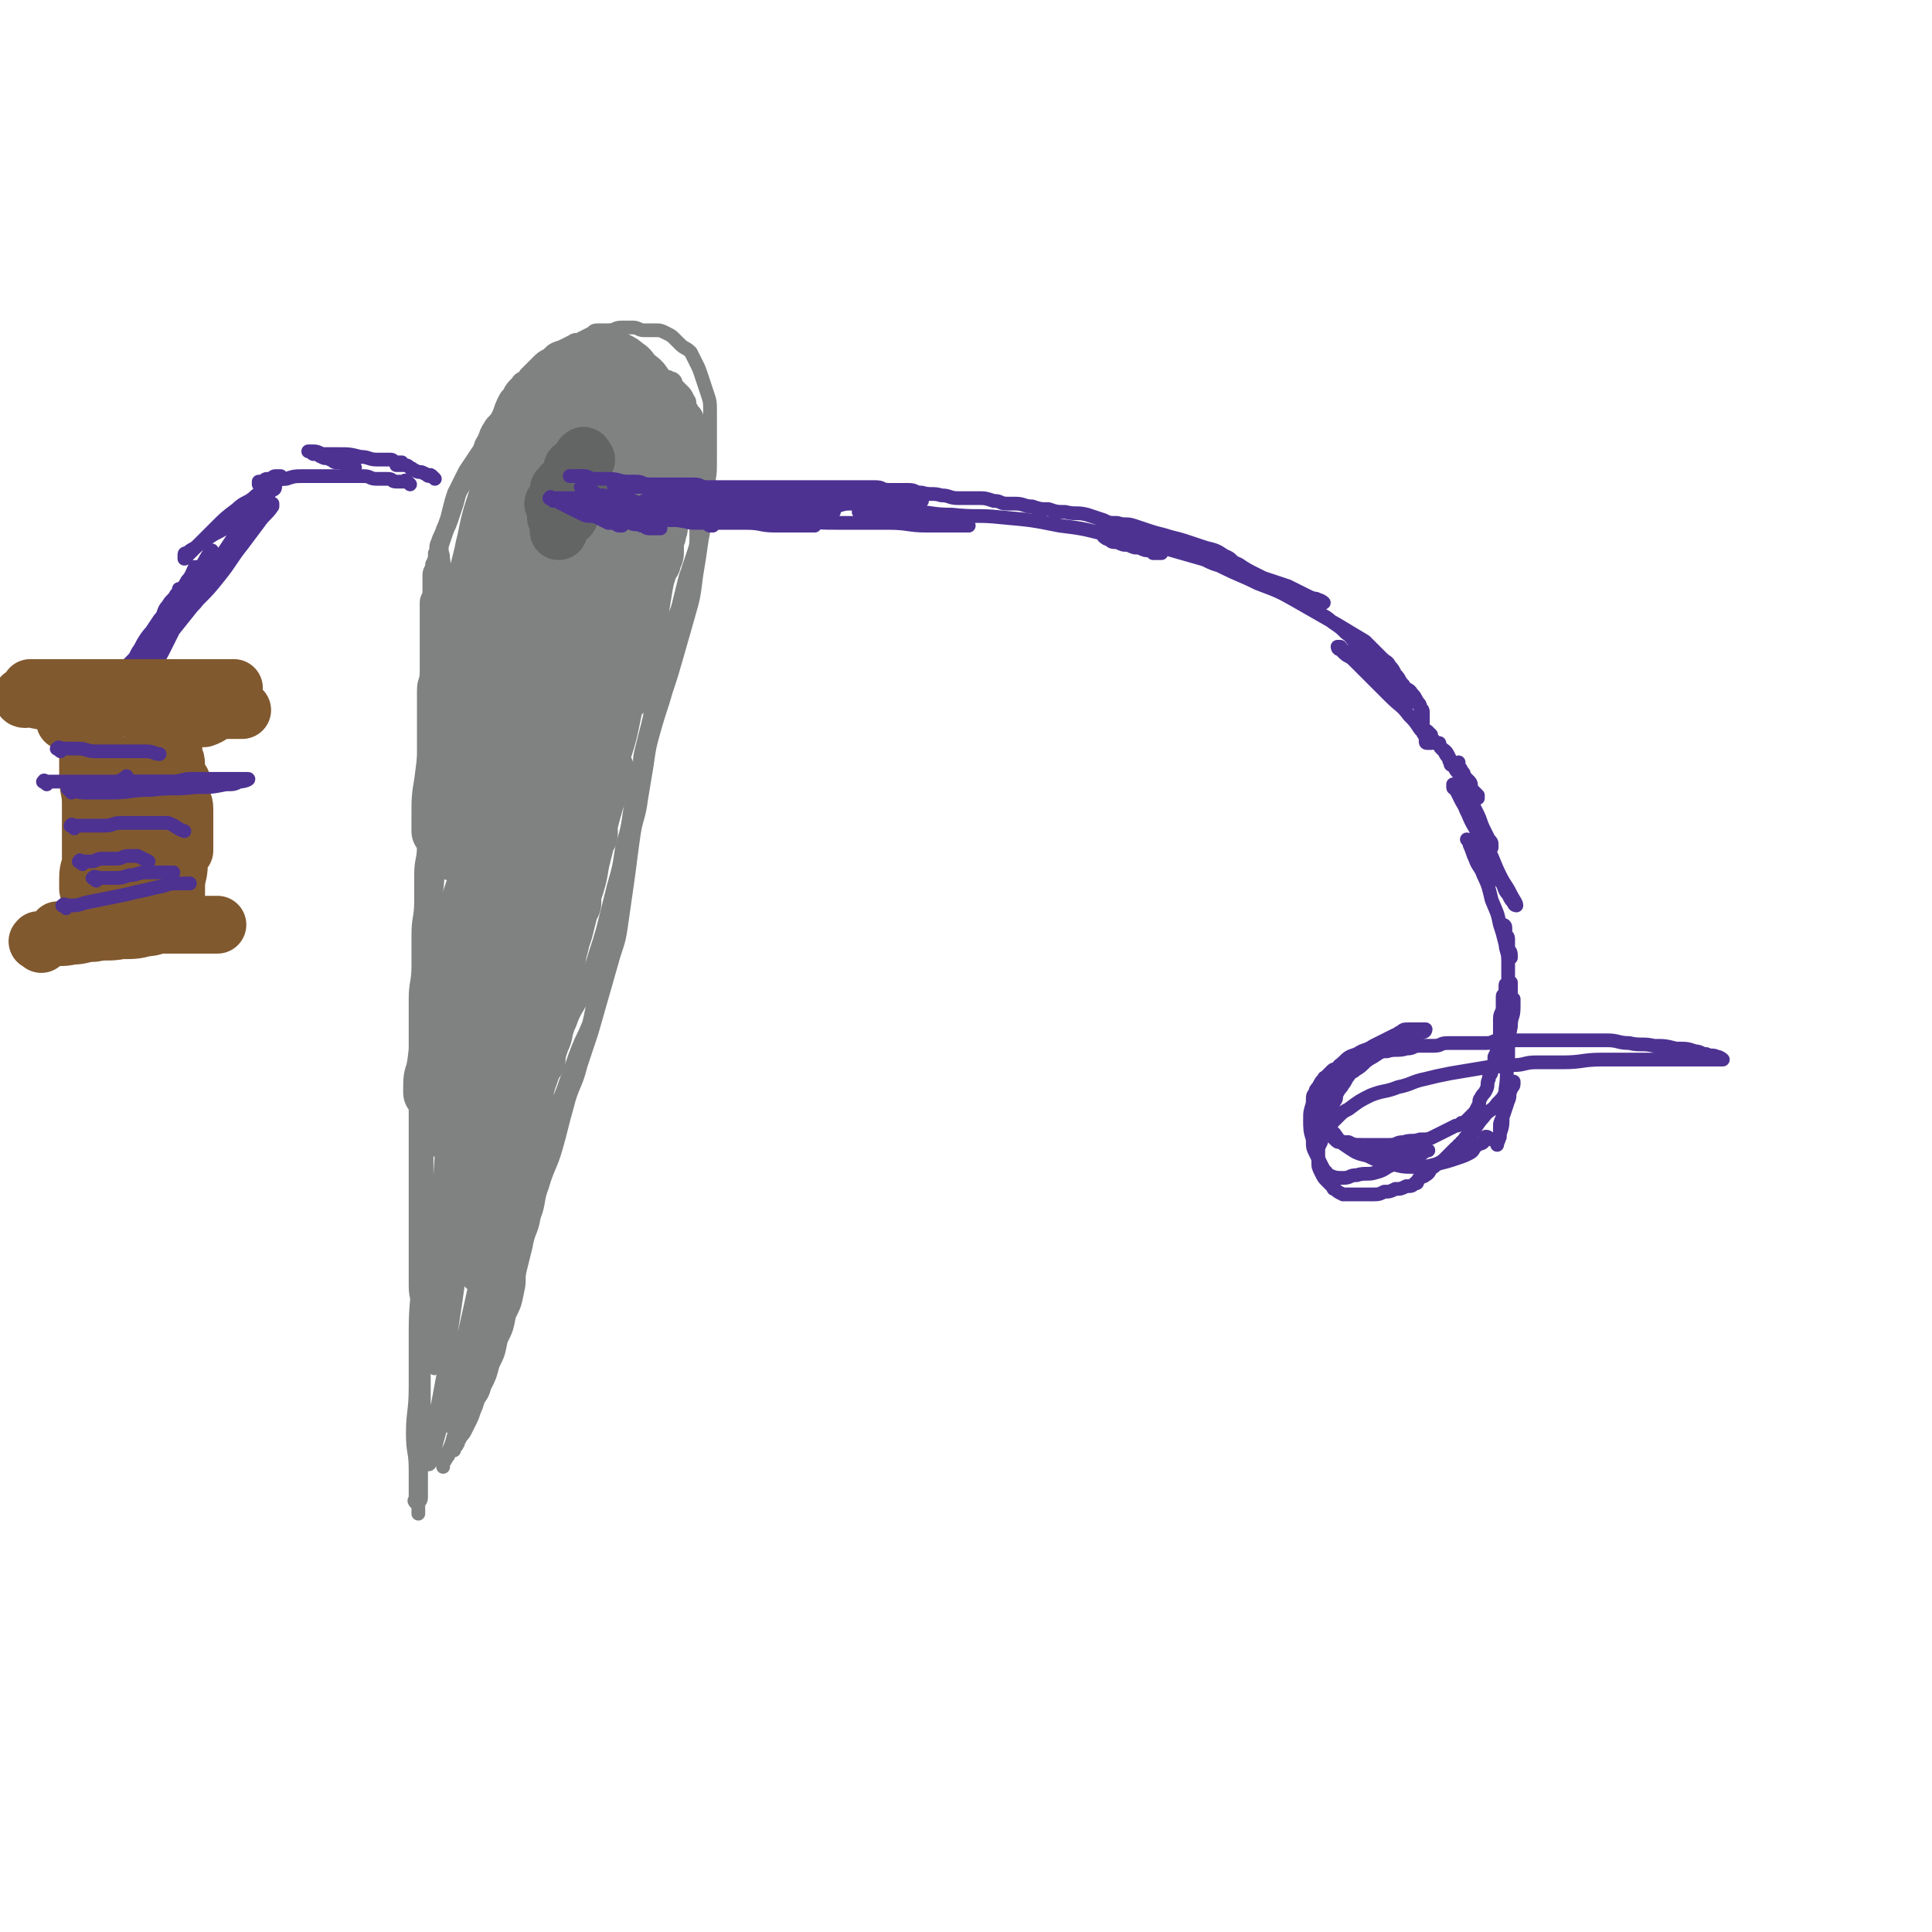 <svg viewBox='0 0 702 702' version='1.1' xmlns='http://www.w3.org/2000/svg' xmlns:xlink='http://www.w3.org/1999/xlink'><g fill='none' stroke='rgb(128,130,130)' stroke-width='5' stroke-linecap='round' stroke-linejoin='round'><path d='M152,547c-1,-1 -1,-1 -1,-1 -1,-1 0,-1 0,-1 0,-1 0,-1 0,-2 0,-4 0,-5 0,-9 0,-7 -1,-6 -1,-13 0,-8 1,-8 1,-17 0,-10 0,-10 0,-20 0,-12 1,-11 1,-23 0,-10 0,-11 0,-21 0,-10 1,-10 1,-20 0,-10 0,-10 0,-20 0,-11 1,-10 1,-21 0,-9 0,-10 0,-19 0,-10 0,-10 1,-20 0,-9 1,-8 1,-17 1,-9 0,-9 1,-18 0,-9 1,-8 1,-17 0,-8 0,-9 0,-17 0,-8 1,-8 1,-16 0,-7 0,-7 0,-15 0,-6 0,-6 0,-12 0,-5 0,-5 0,-10 0,-4 1,-4 1,-8 0,-2 0,-2 0,-5 0,-1 0,-1 0,-3 0,-1 0,-1 0,-3 0,0 0,0 0,-1 0,0 0,-1 0,-1 0,0 0,1 0,1 0,3 1,2 1,5 1,6 1,6 1,13 0,8 0,9 0,17 0,11 0,11 0,21 0,13 0,13 0,26 -1,14 -1,14 -2,27 -1,12 -1,12 -2,23 -1,12 -1,11 -2,23 -1,11 0,12 -1,23 0,12 -1,11 -1,23 0,11 0,11 0,22 0,10 -1,10 -1,20 0,9 0,10 0,19 0,9 0,9 0,18 0,9 1,8 1,17 0,7 0,7 0,14 0,7 0,7 0,13 0,5 -1,5 -1,10 0,3 0,4 0,7 0,3 0,3 0,5 0,2 -1,1 -1,3 0,1 0,1 0,2 0,1 0,1 0,1 0,0 0,0 0,-1 0,-1 0,-1 0,-2 0,-3 0,-4 0,-7 0,-6 1,-6 1,-12 0,-7 0,-8 0,-15 0,-9 1,-9 1,-18 1,-9 1,-9 1,-19 0,-8 0,-8 0,-16 0,-6 0,-6 0,-12 0,-5 0,-5 0,-10 0,-4 0,-4 0,-9 0,-4 0,-5 0,-9 0,-5 -1,-5 -1,-10 0,-5 0,-5 0,-11 0,-6 0,-6 0,-13 0,-5 0,-5 0,-10 0,-5 0,-5 0,-10 0,-5 0,-5 0,-10 0,-4 0,-4 0,-9 0,-4 0,-4 0,-9 0,-4 0,-4 0,-9 0,-5 0,-5 0,-10 0,-4 0,-4 0,-8 0,-3 0,-3 0,-7 0,-4 0,-4 0,-9 0,-4 0,-4 0,-8 0,-4 0,-4 0,-9 0,-3 0,-3 0,-7 0,-3 0,-3 0,-7 0,-3 0,-3 0,-6 0,-3 0,-4 0,-7 0,-4 1,-3 1,-7 0,-3 0,-3 0,-7 0,-3 0,-3 0,-7 0,-3 0,-3 0,-6 0,-2 0,-3 0,-5 0,-2 1,-2 1,-4 0,-3 0,-3 0,-6 0,-2 1,-2 1,-4 1,-2 1,-2 1,-4 1,-2 0,-2 1,-4 1,-3 1,-2 2,-5 1,-2 1,-3 2,-5 1,-3 2,-3 3,-6 2,-4 1,-4 3,-8 1,-3 2,-3 3,-6 2,-3 2,-3 3,-6 2,-3 1,-3 3,-6 1,-2 2,-2 3,-4 1,-2 1,-3 2,-5 1,-2 1,-2 2,-3 1,-2 1,-2 3,-4 1,-2 2,-1 3,-3 2,-2 2,-2 4,-4 2,-2 2,-2 4,-3 2,-2 2,-2 5,-3 2,-1 2,-1 4,-2 1,-1 2,0 3,-1 2,-1 2,-1 4,-2 1,-1 1,-1 3,-1 1,0 2,0 3,0 3,0 2,-1 5,-1 2,0 2,0 4,0 2,0 2,1 4,1 2,0 2,0 4,0 2,0 2,0 4,1 2,1 2,1 3,2 1,1 1,1 2,2 2,2 2,1 4,3 1,2 1,2 2,4 1,2 1,2 2,5 1,3 1,3 2,6 1,3 1,3 1,7 0,4 0,4 0,8 0,5 0,5 0,9 0,5 0,5 -1,10 -1,4 -1,4 -2,8 -1,4 0,5 -1,9 -1,5 -1,5 -2,9 -1,4 -2,3 -3,7 -1,4 -1,4 -2,8 -1,5 -2,5 -3,10 -1,5 -1,5 -2,10 -1,6 -1,6 -3,12 -1,6 -2,5 -3,11 -1,4 -1,4 -2,9 -1,5 -1,5 -2,10 -1,7 -1,7 -3,14 -1,7 -1,7 -3,14 -1,7 -1,7 -3,14 -2,8 -2,8 -4,16 -2,7 -2,6 -4,13 -2,5 -1,5 -3,10 -2,6 -3,5 -5,11 -2,4 -1,5 -3,9 -2,6 -2,6 -4,12 -2,5 -1,6 -3,11 -1,6 -2,5 -3,11 -1,4 -1,4 -2,8 -1,5 -1,5 -2,11 -1,4 0,4 -1,8 0,4 0,4 -1,7 -1,4 -1,3 -2,7 -1,4 0,4 -1,8 0,3 0,3 -1,6 -1,4 -1,4 -2,7 -1,4 -1,4 -2,7 -1,3 -1,3 -2,6 -1,3 -1,2 -2,5 -1,2 0,2 -1,4 -1,2 -1,2 -2,4 -1,2 -1,3 -2,5 -1,3 -1,3 -2,5 -1,2 -1,2 -2,4 -1,2 0,2 -1,4 -1,2 -1,2 -2,4 -1,1 0,2 -1,3 0,1 0,1 -1,2 0,1 -1,1 -1,2 0,0 0,1 0,1 0,0 0,-1 0,-1 1,-3 1,-2 2,-5 2,-4 1,-4 3,-8 2,-5 3,-5 5,-10 3,-7 3,-7 5,-14 3,-8 3,-8 5,-16 2,-8 2,-8 4,-16 2,-8 2,-7 4,-15 2,-8 2,-8 4,-16 2,-8 3,-8 5,-16 2,-6 2,-7 4,-13 2,-6 2,-5 4,-11 2,-5 2,-6 4,-11 2,-5 2,-4 4,-9 1,-4 1,-5 2,-9 1,-6 1,-6 3,-11 1,-5 2,-5 3,-10 1,-5 0,-6 1,-11 1,-4 1,-4 2,-8 1,-4 0,-5 1,-9 1,-5 1,-4 2,-9 1,-4 1,-4 1,-8 1,-4 0,-4 1,-8 1,-4 1,-4 2,-8 1,-4 0,-4 1,-8 1,-4 1,-4 2,-8 1,-3 1,-3 2,-6 1,-3 1,-3 2,-7 1,-3 0,-3 1,-6 1,-3 1,-3 2,-6 1,-3 0,-3 1,-6 1,-3 1,-3 2,-6 1,-3 1,-3 2,-6 1,-3 0,-4 1,-7 1,-4 1,-4 2,-8 1,-3 1,-3 2,-6 1,-3 1,-3 1,-6 0,-2 0,-3 0,-5 0,-2 1,-2 1,-4 0,-1 0,-1 0,-3 0,-2 0,-2 0,-4 0,-2 1,-1 1,-3 0,-2 0,-2 0,-4 0,-2 0,-2 0,-4 0,-2 0,-2 0,-4 0,-2 0,-2 0,-4 0,-2 -1,-1 -1,-3 -1,-2 -1,-2 -1,-4 0,-1 0,-1 0,-2 -1,-2 -1,-1 -2,-3 -1,-1 0,-2 -1,-3 -1,-2 -1,-2 -2,-3 -1,-1 -1,-1 -2,-2 -1,-1 0,-1 -1,-2 -1,-1 -1,0 -2,-1 -1,0 -1,0 -2,-1 -1,0 -1,-1 -2,-1 -2,-1 -2,-1 -4,-1 -2,0 -2,0 -5,0 -3,0 -3,0 -6,0 -2,0 -3,0 -5,0 -3,0 -3,0 -5,1 -2,0 -2,1 -4,1 -1,0 -2,0 -3,0 -2,0 -2,0 -3,1 -1,0 -1,1 -2,1 -2,1 -2,1 -4,2 -2,1 -1,1 -3,2 -2,2 -3,1 -5,3 -2,2 -2,2 -4,4 -2,3 -3,2 -5,5 -2,2 -2,2 -4,5 -2,3 -2,3 -4,6 -2,3 -2,3 -4,6 -2,4 -2,4 -4,8 -1,3 -1,3 -2,7 -1,4 -1,4 -2,9 -1,5 0,5 -1,10 0,5 0,5 -1,10 0,5 0,5 -1,10 0,5 -1,5 -1,10 0,4 0,4 0,8 0,5 0,5 0,10 0,5 -1,4 -1,9 0,5 0,6 0,11 0,6 0,6 0,12 0,6 0,6 -1,11 0,6 0,6 -1,11 0,6 -1,5 -1,11 0,4 0,5 0,9 0,7 -1,6 -1,13 0,5 0,6 0,11 0,6 -1,6 -1,12 0,5 0,6 0,11 0,6 0,6 0,11 0,6 0,6 0,11 0,6 0,6 0,12 0,6 0,6 0,12 0,7 0,7 0,14 0,6 0,6 0,11 0,6 0,6 0,12 0,5 0,5 0,10 0,5 1,4 1,9 0,4 0,4 0,8 0,4 0,4 0,8 0,3 0,3 0,6 0,3 1,3 1,6 0,2 0,2 0,4 0,2 0,2 0,3 0,1 0,1 0,2 0,1 0,1 0,2 0,1 0,1 0,1 0,1 0,1 0,1 0,0 0,0 0,-1 0,0 0,0 0,-1 0,-2 0,-2 0,-4 0,-3 -1,-3 -1,-6 0,-5 0,-5 0,-10 0,-7 1,-7 1,-14 0,-8 0,-8 0,-16 0,-8 0,-8 0,-17 0,-8 0,-8 0,-16 0,-6 0,-6 0,-13 0,-6 0,-6 0,-12 0,-5 0,-5 0,-10 0,-6 0,-6 0,-12 0,-5 0,-5 0,-10 0,-7 1,-7 1,-14 0,-5 0,-6 0,-11 0,-7 1,-6 1,-13 0,-4 0,-4 0,-9 0,-5 0,-5 0,-10 0,-4 0,-4 0,-8 0,-5 0,-5 0,-10 0,-4 0,-4 0,-8 0,-5 0,-5 0,-11 0,-4 0,-4 0,-9 0,-5 0,-5 0,-10 0,-4 1,-3 1,-7 0,-4 0,-4 0,-8 0,-3 0,-3 0,-6 0,-3 0,-3 0,-7 0,-3 0,-3 0,-6 0,-3 0,-3 0,-6 0,-3 1,-2 1,-5 0,-3 0,-3 0,-6 1,-3 1,-3 2,-6 1,-2 0,-3 1,-5 1,-3 1,-3 2,-6 1,-3 1,-2 2,-5 1,-3 1,-3 2,-6 1,-4 1,-4 3,-7 1,-3 2,-2 3,-5 2,-2 2,-2 3,-5 2,-3 1,-3 3,-6 1,-2 1,-1 2,-3 1,-1 1,-2 2,-3 1,-2 2,-2 3,-4 2,-2 2,-2 3,-4 2,-2 1,-2 3,-4 2,-2 2,-1 4,-3 3,-2 2,-2 5,-4 2,-2 2,-2 4,-3 2,-1 2,-1 4,-2 1,-1 2,0 3,-1 2,0 1,-1 3,-1 1,0 2,0 3,0 2,0 2,0 4,0 2,1 2,1 4,2 2,1 3,1 5,2 3,1 3,1 6,3 3,2 3,2 5,4 2,2 2,2 4,5 2,3 2,3 3,6 2,3 2,3 3,7 1,3 1,3 2,7 1,4 1,4 2,9 1,6 1,6 1,12 0,6 0,6 -1,11 -1,7 -1,7 -2,13 -1,8 -1,8 -3,15 -2,7 -2,7 -4,14 -2,7 -2,7 -4,13 -2,7 -2,6 -4,13 -2,7 -2,7 -3,14 -1,6 -1,6 -2,12 -1,8 -2,7 -3,15 -1,7 -1,8 -2,15 -1,7 -1,7 -2,14 -1,7 -1,7 -3,13 -2,7 -2,7 -4,14 -2,7 -2,7 -4,14 -2,6 -2,6 -4,12 -2,8 -3,7 -5,15 -2,7 -2,8 -4,15 -2,7 -3,7 -5,14 -2,5 -1,6 -3,11 -1,6 -2,5 -3,11 -1,4 -1,4 -2,8 -1,4 0,4 -1,8 -1,5 -1,5 -3,9 -1,5 -1,5 -3,9 -1,5 -1,5 -3,9 -1,4 -1,4 -3,8 -1,4 -2,3 -3,7 -1,2 -1,3 -2,5 -1,2 -1,2 -2,4 -1,2 -1,1 -2,3 -1,1 0,1 -1,2 0,1 -1,0 -1,1 0,0 0,1 0,1 0,0 0,-1 0,-2 1,-4 1,-4 2,-8 2,-7 2,-7 4,-14 3,-9 3,-9 5,-19 3,-12 3,-12 5,-25 3,-15 3,-15 6,-30 3,-15 3,-14 6,-29 3,-14 3,-15 6,-29 3,-15 4,-14 7,-29 3,-12 3,-12 6,-25 3,-11 2,-11 5,-22 2,-7 2,-6 4,-13 1,-3 0,-4 1,-7 0,-2 1,-2 1,-3 0,0 -1,0 -1,1 -3,6 -3,6 -5,13 -3,9 -3,9 -6,18 -3,12 -3,13 -6,25 -4,16 -4,15 -8,31 -5,18 -5,18 -9,36 -4,15 -4,15 -7,30 -3,11 -2,12 -5,23 -1,6 -1,6 -3,12 -1,3 -2,6 -2,5 0,-1 1,-4 2,-8 2,-11 2,-11 4,-22 3,-16 2,-16 5,-32 3,-19 3,-19 7,-38 5,-24 6,-23 11,-47 5,-22 5,-23 10,-45 4,-18 4,-18 9,-36 4,-13 4,-13 8,-25 2,-6 3,-9 4,-11 0,-1 -1,3 -2,6 -3,10 -3,10 -5,20 -4,16 -3,17 -7,33 -4,20 -5,20 -9,40 -5,20 -5,20 -9,41 -4,18 -4,18 -8,37 -3,13 -3,13 -5,26 -1,5 -1,7 -2,11 0,1 -1,-1 -1,-2 0,-9 1,-9 2,-18 2,-16 1,-16 4,-32 3,-21 4,-20 8,-41 4,-21 4,-22 8,-43 4,-21 4,-21 9,-41 4,-15 4,-15 8,-29 2,-7 3,-10 4,-13 0,-1 0,3 -1,5 -3,12 -3,11 -6,23 -4,19 -4,19 -8,38 -5,23 -4,24 -9,47 -5,25 -5,25 -10,50 -4,21 -4,22 -8,43 -3,16 -4,16 -7,32 -2,7 -2,11 -3,14 0,1 0,-3 0,-5 1,-13 0,-13 2,-25 2,-20 2,-20 6,-40 5,-25 6,-25 11,-50 5,-24 4,-24 10,-48 5,-20 5,-20 11,-40 3,-11 2,-12 6,-21 1,-2 5,-3 5,-1 1,9 -1,12 -3,23 -3,22 -3,22 -7,43 -5,29 -5,29 -10,57 -5,29 -4,29 -10,57 -6,29 -7,28 -13,57 -5,21 -4,22 -9,43 -2,10 -2,10 -5,20 -1,2 -3,6 -3,4 0,-5 1,-9 2,-18 3,-19 2,-19 6,-37 4,-23 5,-23 10,-45 4,-20 4,-20 9,-40 4,-19 4,-19 9,-38 2,-8 2,-11 4,-16 0,-1 0,2 0,3 -2,11 -2,11 -4,21 -3,18 -3,18 -7,35 -5,21 -5,20 -10,41 -5,19 -5,19 -9,39 -4,15 -3,16 -7,31 -2,8 -2,8 -4,15 -1,2 -2,5 -2,4 1,-5 2,-8 4,-17 4,-15 4,-15 7,-30 4,-20 4,-20 8,-40 5,-20 5,-20 10,-40 5,-20 5,-20 9,-41 3,-13 2,-14 5,-27 1,-6 3,-11 3,-11 0,0 -1,6 -2,11 -3,15 -3,15 -7,30 -5,21 -5,21 -10,42 -6,24 -6,24 -11,48 -5,22 -5,23 -10,45 -4,16 -4,16 -8,31 -2,7 -3,12 -4,13 -1,1 0,-5 1,-10 3,-17 3,-16 6,-33 4,-24 3,-24 8,-48 5,-29 6,-29 12,-57 6,-29 6,-29 13,-58 5,-23 6,-23 12,-45 3,-12 3,-12 7,-24 1,-5 3,-10 3,-9 0,3 -2,8 -4,17 -4,17 -3,18 -7,35 -5,24 -5,24 -10,47 -5,22 -6,22 -11,44 -5,21 -5,22 -10,43 -3,11 -2,11 -6,22 -1,4 -4,9 -4,7 -1,-4 0,-9 1,-18 2,-18 2,-18 5,-36 3,-24 3,-24 7,-48 4,-26 5,-26 9,-52 5,-26 4,-26 9,-52 4,-19 4,-18 8,-37 2,-8 2,-12 3,-16 0,-1 0,3 0,5 -2,13 -2,13 -4,26 -3,21 -3,21 -6,42 -4,26 -4,25 -8,51 -4,24 -3,25 -7,49 -3,20 -3,20 -7,40 -2,12 -2,12 -5,24 -1,4 -2,9 -3,8 -1,-3 -1,-8 -1,-16 1,-17 1,-17 3,-34 2,-24 2,-24 5,-48 3,-27 3,-27 7,-53 4,-27 4,-27 8,-54 3,-20 4,-19 7,-39 2,-9 2,-12 3,-19 0,-1 0,2 0,3 -1,13 -1,13 -3,26 -3,22 -3,22 -6,43 -4,27 -4,27 -8,54 -3,25 -3,26 -6,51 -3,22 -3,22 -6,44 -2,13 -2,13 -4,26 -1,5 -2,11 -2,10 -1,-1 0,-7 0,-14 1,-16 1,-16 2,-32 2,-22 2,-22 4,-44 2,-25 3,-24 5,-49 3,-25 2,-25 5,-50 2,-19 3,-19 5,-38 1,-9 0,-9 2,-18 0,-1 2,-3 2,-2 0,8 0,11 -1,21 -1,19 -1,19 -2,38 -1,25 -2,25 -3,50 -1,24 0,25 -2,49 -1,24 -2,24 -4,47 -1,17 -2,16 -3,33 -1,6 0,11 -1,13 -1,1 -2,-3 -3,-7 -2,-12 -1,-12 -2,-25 -1,-19 -1,-19 -1,-39 0,-24 -1,-24 0,-48 0,-24 1,-24 2,-47 1,-19 1,-19 3,-37 1,-11 0,-11 2,-21 0,-3 2,-8 2,-6 1,4 1,9 1,18 0,18 -1,18 -2,36 -1,23 -1,23 -2,47 -1,24 -1,24 -1,48 -1,24 0,25 -1,49 0,16 0,16 -1,32 0,7 0,11 -1,14 0,1 -1,-2 -1,-5 -1,-11 -1,-11 -2,-23 -1,-18 -1,-18 -1,-37 0,-22 0,-23 1,-45 1,-23 1,-23 2,-45 1,-20 1,-20 3,-39 1,-11 1,-11 3,-22 1,-5 2,-11 2,-10 0,1 0,7 -1,14 -1,15 -2,15 -3,30 -2,22 -2,22 -4,44 -2,22 -2,22 -3,45 -2,23 -2,23 -3,47 -1,17 -1,17 -2,34 0,8 0,8 -1,16 0,2 -1,5 -1,4 0,-4 0,-8 0,-15 0,-14 0,-14 1,-27 1,-17 1,-17 3,-33 1,-15 1,-15 3,-29 2,-14 2,-14 4,-28 1,-6 1,-9 2,-11 1,-1 2,3 2,6 1,10 1,11 0,21 -1,16 -1,16 -3,32 -2,19 -3,19 -5,38 -2,17 -1,18 -3,35 -1,14 -1,14 -3,27 -1,6 -1,10 -2,12 0,1 -1,-2 -1,-5 0,-10 0,-10 1,-20 1,-16 2,-15 3,-31 2,-18 1,-18 3,-36 2,-17 2,-17 4,-34 2,-13 1,-13 3,-26 1,-6 1,-6 2,-12 0,-1 1,-3 1,-2 -1,6 -2,8 -3,16 -2,14 -2,15 -4,29 -2,18 -3,18 -5,36 -2,17 -1,18 -3,35 -2,17 -2,16 -4,33 -1,7 -1,9 -1,15 0,1 0,-1 0,-2 0,-11 0,-11 1,-21 2,-18 2,-18 5,-36 3,-24 3,-24 7,-47 4,-25 4,-25 9,-50 5,-26 5,-26 11,-51 5,-20 5,-20 10,-39 4,-14 4,-14 8,-27 2,-6 3,-10 4,-12 1,-1 0,4 0,7 -2,11 -2,11 -4,22 -3,17 -3,17 -6,34 -4,20 -4,20 -7,41 -3,21 -3,21 -6,42 -3,17 -3,16 -6,33 -2,9 -1,9 -3,18 0,3 -1,7 -1,6 0,-2 0,-6 1,-11 8,-38 9,-37 17,-75 '/></g>
<g fill='none' stroke='rgb(128,130,130)' stroke-width='21' stroke-linecap='round' stroke-linejoin='round'><path d='M208,222c-1,-1 -1,-2 -1,-1 -2,2 -1,3 -2,6 -2,8 -2,8 -3,16 -2,12 -2,12 -4,24 -3,16 -2,16 -5,32 -3,18 -4,18 -7,36 -3,15 -3,15 -6,31 -2,9 -1,9 -3,18 -1,4 -1,6 -2,8 0,1 -1,-1 -1,-2 0,-8 0,-8 0,-16 1,-12 1,-11 2,-23 1,-13 1,-13 2,-26 1,-13 1,-14 2,-27 1,-13 1,-13 3,-25 1,-5 1,-5 2,-10 1,-2 1,-6 1,-5 0,2 0,6 -1,11 -1,10 -1,10 -2,20 -2,14 -3,13 -5,27 -2,13 -2,14 -4,27 -3,15 -3,15 -6,30 -2,11 -2,11 -4,22 -1,5 -2,5 -3,10 -1,2 -1,3 -1,5 0,0 0,-1 0,-1 0,-7 0,-7 1,-13 1,-9 2,-9 3,-18 1,-8 1,-9 2,-17 1,-9 2,-9 3,-18 1,-6 1,-7 2,-13 0,-3 1,-2 1,-5 0,0 0,-1 0,-1 -1,3 -1,3 -2,7 -2,7 -1,8 -3,15 -1,7 -2,7 -3,14 -2,8 -1,8 -3,16 -1,7 -2,6 -3,13 -1,3 -1,3 -1,7 0,0 0,1 0,1 0,-3 1,-3 1,-7 1,-8 1,-8 2,-16 2,-9 2,-9 4,-17 2,-10 2,-10 5,-20 3,-11 3,-11 6,-21 2,-6 2,-6 4,-11 1,-3 2,-5 2,-5 1,0 0,3 0,6 0,8 0,8 -1,16 -1,12 -2,11 -3,23 -1,11 -1,12 -2,23 -1,13 -1,13 -3,26 -1,9 -1,9 -2,17 0,4 -1,4 -1,8 0,1 0,3 0,2 1,-4 1,-6 2,-12 2,-10 2,-10 4,-19 2,-12 2,-12 5,-23 3,-13 3,-13 6,-26 4,-14 4,-14 8,-28 2,-9 2,-9 5,-17 1,-5 1,-5 3,-9 0,-1 1,-3 1,-2 0,4 0,6 -1,11 -1,10 -1,10 -3,19 -2,11 -2,11 -4,22 -1,10 -1,11 -2,21 -1,12 -1,12 -3,23 -1,5 -1,4 -2,9 0,2 0,4 0,5 0,0 0,-2 0,-3 1,-7 1,-7 2,-14 2,-10 2,-10 4,-20 3,-11 3,-10 6,-21 4,-13 4,-13 7,-26 3,-12 3,-12 6,-24 2,-5 2,-5 4,-10 1,-3 2,-5 2,-6 0,0 -1,1 -1,3 -2,7 -2,8 -4,15 -3,11 -3,10 -6,21 -2,10 -2,10 -4,20 -3,12 -3,12 -6,24 -2,9 -2,9 -4,18 -1,4 -1,4 -2,8 0,2 0,3 0,4 0,0 0,-1 0,-2 1,-7 1,-7 3,-13 2,-8 3,-8 5,-16 3,-9 2,-10 5,-19 3,-11 3,-11 6,-22 3,-10 2,-10 5,-20 1,-4 2,-4 3,-8 1,-2 1,-3 1,-4 0,0 -1,1 -1,2 -3,7 -3,7 -5,15 -3,9 -2,9 -5,18 -3,10 -3,10 -6,20 -3,11 -3,11 -6,22 -2,9 -3,8 -5,17 -1,3 -1,3 -1,6 0,1 0,3 0,3 0,0 0,-2 0,-4 2,-7 2,-7 4,-14 2,-7 2,-7 4,-15 2,-10 2,-10 4,-20 3,-12 3,-12 6,-23 2,-9 3,-9 5,-18 1,-4 1,-4 2,-8 1,-2 1,-4 1,-4 0,0 0,2 -1,4 -2,8 -2,7 -4,15 -2,8 -2,9 -4,17 -2,9 -2,8 -4,17 -2,9 -2,9 -4,18 -1,5 -2,5 -3,10 -1,2 -1,5 -1,4 0,-2 1,-5 2,-10 2,-7 1,-8 3,-15 2,-8 3,-8 5,-16 3,-10 2,-11 5,-21 3,-12 4,-12 7,-24 3,-9 3,-9 5,-19 2,-6 2,-6 3,-12 1,-4 1,-4 2,-9 0,-3 0,-3 0,-6 0,-2 1,-1 1,-3 0,-1 0,-1 0,-3 0,-2 0,-3 0,-5 0,-4 1,-4 1,-8 1,-4 1,-4 1,-9 1,-5 1,-5 1,-10 1,-5 0,-6 1,-11 0,-4 1,-4 1,-8 0,-2 0,-2 0,-5 0,-1 0,-1 0,-3 0,-1 0,-1 0,-2 0,0 0,0 0,-1 0,0 0,-1 0,-1 0,-1 -1,0 -1,-1 0,0 0,-1 0,-1 -1,0 -1,0 -2,0 -1,0 -1,0 -2,0 -1,0 -2,0 -3,0 -3,0 -3,0 -5,1 -3,1 -3,1 -6,3 -3,2 -3,2 -5,4 -3,2 -3,2 -5,5 -4,5 -4,5 -7,10 -4,6 -4,6 -7,12 -3,7 -3,7 -5,14 -3,8 -4,8 -6,17 -3,9 -2,9 -4,19 -2,8 -1,9 -3,17 -1,5 -1,5 -2,10 0,3 0,4 0,7 0,2 0,3 0,3 0,0 0,-1 0,-2 0,-1 0,-1 0,-2 0,-4 -1,-3 -1,-7 0,-6 0,-7 0,-13 0,-8 1,-7 1,-15 1,-7 0,-8 1,-15 0,-5 0,-5 1,-10 0,-3 0,-3 1,-6 0,-1 1,-1 1,-1 0,0 -1,1 -1,2 0,3 0,4 0,7 0,6 -1,5 -1,11 -1,8 0,8 -1,16 -1,10 -1,10 -2,20 -1,10 -1,10 -2,21 -1,7 0,7 -1,14 0,4 -1,3 -1,7 0,1 0,2 0,2 0,-1 0,-3 0,-5 0,-3 -1,-3 -1,-6 -1,-6 -1,-6 -1,-13 0,-8 0,-8 0,-16 0,-10 0,-10 1,-19 0,-7 0,-7 1,-14 0,-4 0,-4 1,-8 0,-2 1,-2 1,-3 0,0 0,1 0,1 0,4 0,4 0,8 0,7 0,7 -1,13 -1,8 -1,7 -2,15 -1,8 -1,8 -2,17 -1,6 0,7 -1,13 0,4 0,4 -1,7 0,1 -1,2 -1,2 0,-1 0,-3 0,-5 0,-7 0,-7 1,-13 1,-8 1,-8 2,-16 1,-10 1,-10 3,-19 2,-13 2,-13 4,-25 3,-13 3,-13 6,-25 2,-10 2,-10 5,-19 1,-6 1,-6 3,-11 1,-3 1,-3 2,-6 1,-2 0,-2 1,-4 0,-1 1,-1 1,-1 0,0 0,1 0,1 0,0 1,-1 1,-2 0,0 0,-1 0,-1 0,0 1,0 1,0 1,0 1,0 1,1 0,1 0,1 0,2 0,3 0,3 0,6 0,5 0,5 -1,9 -1,7 0,7 -2,13 -1,6 -2,6 -4,12 -1,5 -1,5 -3,9 -1,3 -1,3 -3,6 -1,2 -1,2 -2,3 0,0 -1,0 -1,-1 0,0 0,-1 0,-1 0,-3 0,-3 1,-5 1,-5 2,-5 3,-10 2,-6 1,-7 3,-13 2,-6 2,-6 4,-11 2,-6 2,-6 5,-11 2,-4 2,-4 5,-8 1,-1 1,-1 3,-2 1,-1 2,0 3,-1 2,0 1,-1 3,-1 1,0 1,0 2,0 1,1 1,1 1,2 1,5 2,5 2,10 0,7 0,7 -1,14 -1,9 -1,9 -2,18 -1,10 -1,10 -3,20 -2,9 -2,9 -4,18 -1,5 -1,5 -3,9 -1,2 -1,2 -2,4 0,0 0,1 0,1 0,-1 0,-2 0,-3 0,-6 -1,-5 -1,-11 0,-7 0,-7 1,-14 1,-9 0,-9 2,-17 2,-10 2,-10 5,-19 3,-9 3,-9 6,-18 2,-4 2,-4 4,-8 1,-2 1,-2 3,-3 1,-1 2,-2 2,-1 1,1 1,2 1,5 1,4 0,5 1,9 1,7 2,6 2,13 1,8 0,8 0,16 -1,10 0,10 -2,19 -2,8 -2,8 -5,16 -2,5 -2,5 -4,9 -1,2 -1,2 -3,4 -1,1 -2,2 -2,1 -1,-1 0,-3 0,-5 1,-7 1,-7 2,-13 1,-7 1,-7 3,-14 2,-9 2,-9 4,-17 2,-10 2,-10 5,-19 2,-7 2,-7 5,-13 1,-3 1,-3 2,-5 1,-1 2,-3 2,-2 1,1 0,3 0,6 0,7 -1,7 -1,14 0,7 0,7 0,14 -1,9 -1,9 -2,18 -1,10 -1,10 -3,20 -1,7 -1,7 -3,14 -1,4 -1,4 -2,7 -1,2 -1,4 -2,4 0,0 0,-2 0,-3 1,-5 1,-5 2,-9 1,-6 2,-6 3,-12 2,-7 1,-8 3,-15 2,-9 2,-9 4,-18 1,-6 2,-6 3,-12 1,-2 1,-6 1,-5 0,2 0,6 -1,11 -1,10 -1,10 -2,19 -2,10 -2,10 -4,20 -3,13 -2,13 -5,26 -4,15 -4,15 -8,30 -3,12 -3,12 -7,24 -3,10 -3,9 -6,19 -2,6 -1,7 -3,13 -1,4 -1,4 -2,7 0,2 -1,1 -1,3 0,0 0,1 0,1 0,0 0,-1 0,-1 0,-2 1,-1 1,-3 1,-4 0,-5 1,-9 1,-5 2,-5 3,-10 2,-5 2,-5 3,-11 1,-4 1,-4 2,-8 1,-3 1,-3 2,-5 0,-1 1,-1 1,-1 0,0 0,1 0,2 -1,4 -1,3 -2,7 -1,6 -1,6 -2,12 -1,7 -1,8 -2,15 -1,9 -1,9 -3,18 -1,9 -1,9 -3,17 -1,5 -1,5 -2,10 0,3 -1,2 -1,5 0,1 0,2 0,2 0,0 0,0 0,-1 0,0 0,-1 0,-1 0,-2 1,-1 1,-3 1,-5 0,-5 1,-10 1,-8 1,-8 3,-15 2,-9 3,-8 5,-17 3,-9 3,-9 5,-18 2,-8 2,-8 4,-16 1,-4 1,-4 3,-7 1,-2 1,-2 2,-4 0,0 0,-1 0,-1 0,0 0,1 0,1 0,1 -1,1 -1,2 -1,4 -1,4 -2,8 -1,6 -1,6 -3,12 -2,8 -2,8 -4,16 -2,9 -3,8 -5,17 -2,6 -1,7 -3,13 -1,3 -1,3 -2,6 0,2 -1,2 -1,3 0,0 0,-1 0,-1 0,-1 1,-1 1,-2 0,-1 0,-2 0,-3 1,-5 1,-5 2,-9 1,-6 1,-6 3,-11 1,-5 1,-5 3,-10 1,-5 2,-4 3,-9 1,-3 1,-3 2,-6 0,-1 1,-2 1,-2 0,0 0,1 0,1 0,1 -1,1 -1,2 -1,4 -1,4 -2,8 -2,6 -2,6 -3,13 -1,6 -1,6 -2,12 -1,6 -2,5 -3,11 -1,4 -1,4 -2,8 0,1 0,2 0,3 0,0 0,0 0,-1 0,-2 0,-3 0,-5 1,-6 1,-6 2,-12 1,-7 1,-8 2,-15 2,-11 2,-11 4,-21 3,-13 3,-13 6,-26 3,-14 3,-14 7,-27 3,-11 3,-11 6,-22 3,-10 3,-10 5,-20 2,-7 2,-7 3,-15 1,-5 1,-5 2,-11 1,-4 0,-4 1,-8 0,-3 0,-3 1,-6 0,-2 1,-2 1,-4 1,-2 1,-2 1,-5 0,-2 0,-2 0,-4 0,-1 0,-1 0,-3 0,-1 0,-1 0,-2 0,-1 0,-1 0,-2 0,-1 0,-1 0,-2 0,-1 0,-1 0,-2 0,-1 0,-1 0,-2 0,-1 0,-1 0,-2 0,-1 0,-1 0,-2 0,-1 0,-1 0,-2 0,0 0,0 0,-1 0,0 0,-1 0,-1 0,0 0,1 0,1 0,4 0,4 -1,7 -1,6 -1,6 -2,11 -1,7 -2,7 -3,14 -2,8 -2,8 -3,16 -1,7 -1,7 -2,14 -1,5 -1,5 -2,9 0,2 -1,2 -1,4 0,1 0,2 0,2 0,0 0,0 0,-1 0,0 0,0 0,-1 0,0 0,-1 0,-1 0,-2 1,-1 1,-3 1,-3 0,-3 1,-6 1,-5 1,-5 2,-10 1,-5 1,-5 2,-10 1,-4 1,-4 2,-8 1,-3 0,-3 1,-6 0,-2 1,-3 1,-4 0,0 0,1 0,1 0,1 0,1 0,1 0,4 -1,3 -1,7 0,5 0,6 0,11 -1,7 -1,7 -2,14 -1,6 0,6 -1,12 0,5 0,5 -1,10 0,3 -1,2 -1,5 0,0 0,1 0,1 0,0 0,-1 0,-2 0,-1 0,-1 0,-2 0,-2 1,-2 1,-4 1,-5 0,-6 1,-11 1,-6 1,-5 2,-11 1,-6 1,-6 2,-12 1,-4 0,-5 1,-9 0,-3 1,-4 1,-6 0,0 0,1 0,1 0,1 0,1 0,2 0,4 -1,3 -1,7 -1,5 0,5 -1,10 0,5 0,5 -1,10 0,5 -1,4 -1,9 0,3 0,4 0,7 0,1 0,2 0,2 0,0 0,0 0,-1 0,-1 0,-1 0,-2 0,-3 1,-2 1,-5 1,-4 0,-5 1,-9 1,-7 1,-7 2,-13 1,-6 2,-6 3,-12 1,-5 1,-5 2,-10 1,-3 1,-3 2,-6 0,-1 1,-1 1,-1 0,0 0,1 0,1 0,0 -1,0 -1,0 0,0 0,1 0,1 0,2 -1,1 -1,3 -1,2 0,2 -1,4 0,2 -1,2 -1,4 0,2 0,2 0,4 0,1 -1,1 -1,2 0,0 0,1 0,1 0,0 0,0 0,-1 0,-1 0,-1 0,-2 0,-1 -1,-1 -1,-2 0,-3 0,-4 0,-7 0,-4 -1,-4 -1,-8 0,-4 0,-4 0,-8 0,-4 0,-3 -1,-7 0,-3 -1,-3 -1,-7 0,-2 0,-2 0,-4 0,-2 0,-2 -1,-3 -1,-1 -1,-1 -2,-2 -1,-1 -1,-2 -3,-3 -1,-1 -1,-1 -3,-1 -2,0 -2,0 -4,1 -4,1 -4,1 -7,3 -4,2 -4,2 -7,5 -3,3 -3,3 -6,6 -2,2 -3,2 -5,4 -2,1 -2,1 -3,3 0,0 0,1 0,1 0,0 0,-1 0,-1 1,-2 1,-2 2,-3 1,-2 1,-2 3,-4 2,-3 3,-2 5,-5 3,-2 2,-3 5,-5 2,-2 2,-2 5,-4 2,-2 2,-2 4,-3 1,-1 2,-1 3,-1 0,0 0,1 0,1 0,2 0,2 1,3 1,2 1,1 2,3 2,3 2,3 3,7 1,3 0,4 1,7 0,3 1,3 1,6 0,2 0,2 0,4 0,2 0,2 0,3 0,0 -1,0 -1,-1 -1,-1 0,-2 -1,-3 -1,-2 -1,-1 -2,-3 -2,-2 -2,-2 -3,-5 -1,-2 -1,-2 -2,-4 -1,-2 -1,-2 -2,-4 -1,-1 -1,-1 -1,-3 0,-1 0,-1 0,-2 0,-1 0,-1 0,-2 0,-1 0,-1 1,-2 0,-1 1,0 1,-1 1,-1 0,-1 1,-2 1,-1 1,-1 2,-1 0,0 1,0 1,0 1,0 1,0 2,0 1,0 1,0 2,1 1,1 1,1 2,2 1,1 1,1 2,3 1,3 0,3 1,6 1,4 1,3 2,7 1,3 1,3 1,6 0,3 0,3 0,6 0,2 0,2 0,3 0,1 0,1 0,2 0,1 0,1 0,1 0,1 0,1 0,1 0,0 1,0 1,-1 1,-1 1,-1 1,-2 1,-2 0,-2 1,-4 1,-3 1,-3 2,-6 1,-3 0,-3 1,-6 0,-3 1,-2 1,-5 0,-2 0,-2 0,-4 0,-1 0,-1 0,-3 0,0 0,-1 0,-1 0,-1 -1,0 -1,-1 0,0 0,-1 0,-1 0,0 0,1 0,2 0,2 0,2 0,4 0,3 0,3 0,5 0,4 0,4 0,7 0,4 0,4 0,7 0,3 -1,2 -1,5 0,2 0,2 0,4 0,1 0,1 0,1 0,0 1,0 1,0 0,0 0,-1 0,-1 1,-2 1,-1 2,-3 1,-1 1,-1 1,-2 1,-1 1,-1 1,-3 1,-2 1,-2 1,-5 0,-2 0,-3 0,-5 0,-3 0,-2 -1,-5 0,-2 0,-3 -1,-5 -1,-3 -1,-2 -2,-5 -1,-1 0,-1 -1,-3 0,-1 0,-2 -1,-3 0,-1 0,-1 -1,-2 0,-1 0,0 -1,-1 -1,-1 -1,-1 -2,-2 0,0 0,-1 -1,-1 -1,-1 -1,-2 -3,-2 -2,-1 -2,0 -4,0 -2,0 -3,0 -5,0 -3,0 -3,0 -5,1 -3,1 -3,1 -6,2 -4,2 -4,2 -7,4 -2,2 -2,2 -4,4 -2,2 -2,2 -4,4 -1,1 -1,1 -2,2 -1,1 -1,1 -2,1 0,0 0,0 0,-1 0,0 0,-1 0,-1 1,-2 1,-2 2,-3 2,-2 2,-2 4,-4 2,-2 3,-2 5,-4 3,-3 3,-3 6,-6 2,-2 2,-2 5,-3 2,-1 2,-1 5,-2 1,-1 1,-1 3,-1 1,0 2,0 3,0 2,1 2,1 3,2 2,1 2,2 3,3 2,2 3,2 4,4 2,3 2,3 3,7 1,4 0,4 1,8 1,5 2,5 2,10 0,5 0,5 -1,10 0,5 0,5 -1,9 0,4 0,4 -1,7 0,3 0,3 -1,5 0,2 -1,1 -1,3 0,1 0,1 0,2 0,1 0,1 0,1 0,0 0,-1 0,-2 0,-1 0,-2 0,-3 0,-4 -1,-3 -1,-7 -1,-4 -1,-4 -1,-8 0,-3 0,-4 0,-7 0,-3 0,-3 -1,-6 0,-2 0,-2 -1,-4 -1,-1 -1,-1 -2,-2 -2,-1 -2,-1 -4,-2 -2,-1 -2,-1 -4,-1 -3,-1 -3,-1 -6,-1 -3,0 -4,-1 -7,0 -4,1 -4,1 -7,3 -3,2 -3,2 -6,4 -3,3 -3,3 -6,7 -3,4 -4,4 -6,8 -3,5 -3,5 -5,11 -2,6 -2,6 -3,12 -1,7 -1,7 -2,14 -1,6 -1,5 -2,11 -1,4 -1,4 -1,8 0,1 0,2 0,3 0,1 0,2 0,2 0,0 0,0 0,-1 0,-1 0,-2 0,-3 1,-4 1,-3 2,-7 1,-4 1,-5 2,-9 1,-4 2,-4 3,-8 1,-3 1,-3 2,-7 1,-2 0,-3 1,-5 0,-1 1,-1 1,-1 1,2 1,2 1,5 1,6 1,6 1,12 1,9 1,9 1,19 1,11 1,11 1,23 1,13 1,13 1,27 0,12 0,12 0,24 0,6 -1,5 -1,11 0,2 0,5 0,5 0,0 0,-2 0,-4 1,-8 1,-7 2,-15 1,-10 1,-10 2,-20 2,-11 2,-11 4,-21 3,-12 3,-12 6,-23 2,-9 3,-8 5,-17 1,-3 0,-4 2,-7 1,-1 3,-3 3,-2 1,4 1,6 0,12 -1,10 -2,9 -3,19 -2,11 -2,11 -3,23 -2,13 -1,14 -3,27 -2,16 -2,16 -5,31 -2,12 -3,12 -5,24 -1,7 -1,8 -2,15 -1,4 -1,4 -2,8 0,1 0,2 0,3 0,0 0,0 0,-1 0,-2 0,-2 0,-4 0,-3 0,-3 1,-6 1,-5 2,-5 3,-10 1,-5 1,-5 2,-10 1,-4 1,-3 2,-7 1,-3 0,-3 1,-6 0,-2 1,-3 1,-3 0,1 -1,2 -1,5 0,3 0,3 0,6 0,6 0,6 -1,11 0,6 0,6 -1,11 -1,6 -1,6 -2,12 -1,5 0,6 -1,11 0,3 -1,3 -1,6 0,0 0,1 0,1 0,0 0,0 0,-1 0,0 0,-1 0,-1 0,-3 0,-3 1,-6 1,-7 1,-7 3,-13 2,-9 2,-8 4,-17 2,-11 2,-11 4,-22 2,-12 2,-12 5,-24 3,-11 3,-10 6,-21 2,-9 2,-9 4,-18 1,-5 1,-6 2,-11 1,-3 1,-3 2,-6 0,-1 0,-2 0,-3 0,0 -1,0 -1,1 -1,2 -1,3 -2,5 -2,5 -2,5 -4,10 -3,6 -2,7 -5,13 -3,8 -3,7 -6,15 -2,7 -2,8 -4,15 -1,5 -2,4 -3,9 -1,2 -1,3 -1,4 0,0 1,0 1,-1 1,-5 0,-5 1,-10 1,-8 2,-7 3,-15 1,-8 1,-8 2,-16 1,-9 2,-9 3,-18 1,-8 1,-8 2,-16 1,-5 1,-5 1,-10 '/></g>
<g fill='none' stroke='rgb(99,101,101)' stroke-width='21' stroke-linecap='round' stroke-linejoin='round'><path d='M213,167c-1,-1 -1,-2 -1,-1 -1,0 0,0 0,1 0,0 0,1 0,1 0,1 -1,0 -1,1 0,1 0,1 0,2 0,1 0,1 0,2 0,1 -1,0 -1,1 0,0 0,1 0,1 0,0 0,0 0,-1 0,0 0,-1 0,-1 0,-1 1,0 1,-1 0,0 0,0 0,-1 0,0 0,0 0,-1 0,0 0,-1 0,-1 0,0 0,1 0,1 0,1 0,1 0,1 0,1 -1,1 -1,2 -1,2 0,2 -1,4 0,2 -1,1 -1,3 -1,2 -1,2 -1,4 0,1 0,2 0,3 0,1 -1,1 -1,1 0,0 0,-1 0,-2 0,-1 1,0 1,-1 0,-1 0,-1 0,-2 0,-1 0,-1 0,-2 0,-1 1,0 1,-1 0,0 0,-1 0,-1 0,0 -1,0 -1,1 0,0 0,1 0,1 0,2 0,2 -1,3 0,1 -1,0 -1,1 -1,1 -1,1 -1,2 0,0 0,1 0,1 0,1 0,1 0,1 0,0 0,0 0,-1 0,0 0,0 0,-1 0,-1 0,-2 0,-3 0,-1 1,-1 1,-2 0,-1 0,-1 0,-3 0,-1 0,-1 0,-2 0,0 0,-1 0,-1 0,0 0,1 -1,1 0,1 -1,0 -1,1 0,1 0,1 0,2 0,1 0,1 -1,2 0,1 -1,1 -1,1 0,0 1,0 1,-1 1,-1 1,-1 1,-2 0,0 0,-1 0,-1 0,-1 0,-1 1,-2 0,-1 1,-1 1,-1 0,0 -1,0 -1,1 0,1 0,2 0,3 0,1 -1,1 -1,2 0,1 0,2 0,3 0,1 -1,0 -1,1 0,1 0,2 0,2 0,0 1,-1 1,-2 1,-1 1,-1 1,-2 1,-2 0,-2 1,-4 0,-2 1,-1 1,-3 1,-2 0,-2 1,-4 0,-1 1,-1 1,-2 0,0 0,-1 0,-1 0,0 0,1 0,1 0,2 0,2 -1,3 0,2 -1,1 -1,3 -1,2 0,3 -1,5 0,2 -1,2 -1,4 -1,2 -1,2 -1,5 0,1 0,2 0,2 0,0 0,-1 0,-2 1,-2 1,-2 2,-4 1,-2 0,-2 1,-4 1,-2 1,-2 2,-4 0,-1 0,-2 0,-3 0,-1 1,-2 1,-2 0,0 -1,1 -1,2 0,1 0,1 0,2 0,1 -1,0 -1,1 0,1 0,1 0,2 0,1 -1,1 -1,2 0,0 0,1 0,1 0,1 1,1 1,2 '/></g>
<g fill='none' stroke='rgb(77,50,146)' stroke-width='5' stroke-linecap='round' stroke-linejoin='round'><path d='M201,182c-1,-1 -2,-1 -1,-1 0,-1 0,0 1,0 2,1 1,1 3,2 2,1 2,1 4,2 2,1 2,1 4,2 2,1 3,0 5,1 2,1 2,1 4,2 1,0 1,0 2,0 1,0 1,1 2,1 0,0 1,0 1,0 0,0 0,0 -1,-1 0,0 0,-1 -1,-1 -1,-1 -1,0 -2,-1 -1,0 -1,0 -2,-1 -1,0 -1,-1 -2,-1 -1,0 -1,0 -2,0 -1,0 0,-1 -1,-1 0,0 -1,0 -1,0 0,0 1,0 1,0 1,0 1,0 1,0 1,0 0,1 1,1 1,1 1,1 3,1 2,1 2,0 4,1 3,1 2,1 5,2 2,1 2,0 4,1 2,0 1,1 3,1 1,0 2,0 3,0 1,0 1,0 1,0 0,0 -1,-1 -2,-1 -2,-1 -2,0 -4,-1 -3,-1 -3,-1 -6,-2 -3,-1 -3,0 -6,-1 -3,0 -3,0 -5,-1 -2,0 -2,-1 -4,-1 0,0 -1,0 -1,0 0,0 1,0 1,0 1,0 1,0 2,0 4,0 3,1 7,1 4,1 5,1 9,1 5,1 5,0 9,1 4,0 3,1 7,1 3,0 3,0 6,0 1,0 2,0 2,0 0,0 -1,0 -1,0 -1,0 0,-1 -1,-1 0,0 -1,0 -1,0 -1,0 -1,-1 -2,-1 -2,-1 -2,0 -4,-1 -2,0 -1,-1 -3,-1 -1,0 -2,0 -3,0 -1,0 -1,-1 -2,-1 -1,0 -1,0 -2,0 0,0 0,0 -1,0 0,0 -1,0 -1,0 0,0 1,1 2,1 2,1 2,1 4,1 2,1 2,1 4,1 2,1 3,0 5,1 3,1 2,1 5,2 1,0 2,0 3,0 1,0 0,1 1,1 0,0 1,0 1,0 0,0 -1,-1 -2,-1 -1,0 -1,0 -2,0 -1,0 -2,0 -3,0 -3,0 -2,-1 -5,-1 -2,0 -2,0 -4,0 -2,0 -1,-1 -3,-1 -1,0 -2,0 -3,0 0,0 1,0 1,0 2,0 2,0 3,0 3,0 2,1 5,1 6,1 6,1 12,1 6,0 7,0 13,0 6,0 5,1 11,1 4,0 4,0 8,0 3,0 4,0 6,0 0,0 0,0 -1,0 0,0 -1,0 -1,0 -2,0 -1,-1 -3,-1 -2,0 -2,0 -4,0 -3,0 -2,-1 -5,-1 -2,0 -2,0 -5,0 -1,0 -2,0 -3,0 -1,0 -2,-1 -2,-1 0,0 1,0 2,0 3,0 3,0 5,0 6,0 6,1 12,1 7,1 7,1 15,1 8,0 9,0 17,0 7,0 7,1 14,1 5,0 5,0 10,0 2,0 2,0 4,0 1,0 1,0 1,0 0,0 -1,0 -1,0 -2,0 -2,-1 -4,-1 -3,-1 -3,-1 -6,-1 -3,-1 -3,-1 -7,-1 -4,-1 -4,-1 -8,-1 -3,0 -3,0 -6,0 -3,0 -2,-1 -5,-1 -1,0 -1,0 -2,0 0,0 -1,0 -1,0 0,0 1,0 1,0 3,0 3,0 6,0 6,0 6,0 12,0 8,0 7,1 15,1 9,1 9,0 18,1 11,1 11,1 21,3 8,1 8,1 16,3 4,1 4,1 8,2 3,1 3,1 6,2 2,1 2,1 4,2 0,0 0,1 0,1 0,0 1,0 1,0 1,0 1,0 1,0 1,0 1,0 1,0 0,0 -1,0 -1,0 -1,0 0,-1 -1,-1 -1,0 -1,0 -2,0 -2,0 -2,0 -4,-1 -2,0 -2,0 -4,-1 -2,0 -2,0 -4,-1 -2,0 -2,0 -3,-1 -1,0 -2,-1 -2,-1 0,0 1,0 1,0 2,0 2,0 4,0 4,0 4,0 7,1 7,2 6,2 13,4 7,2 7,2 14,4 8,2 8,2 16,5 6,2 6,2 12,4 4,2 4,2 8,4 1,1 2,0 3,1 1,0 2,1 2,1 0,0 -1,0 -1,0 0,0 1,0 1,0 0,0 -1,-1 -2,-1 -3,-1 -3,-1 -6,-2 -4,-1 -5,-1 -9,-3 -5,-2 -4,-2 -9,-4 -5,-2 -5,-1 -10,-3 -4,-1 -4,-1 -8,-3 -2,-1 -2,-1 -4,-2 -1,0 -1,0 -2,0 -1,0 -1,-1 -1,-1 0,0 1,0 1,0 3,1 3,1 5,2 4,2 4,2 8,4 6,3 7,3 13,6 8,3 8,3 15,7 7,4 7,4 14,8 5,3 5,3 10,6 3,3 3,3 6,6 2,2 2,1 3,3 1,1 1,1 2,3 1,1 0,2 1,3 1,2 2,2 3,3 1,1 1,0 1,1 1,1 1,1 1,2 0,0 0,1 0,1 0,0 1,0 1,0 0,-1 -1,-1 -2,-2 -1,-1 -2,-1 -3,-2 -3,-2 -2,-2 -5,-4 -2,-2 -2,-2 -5,-4 -3,-2 -3,-1 -6,-3 -2,-1 -2,-2 -4,-3 -1,-1 -1,0 -2,-1 -1,0 -1,-1 -1,-1 0,0 1,0 1,0 1,1 0,1 1,2 2,2 2,1 4,3 3,3 3,3 6,6 4,4 4,4 7,7 4,4 4,3 7,7 2,2 2,2 4,5 2,2 1,2 3,4 0,1 1,1 1,1 0,0 -1,0 -1,0 -1,0 -1,0 -1,-1 0,0 0,-1 0,-1 0,-1 -1,-1 -1,-2 0,-1 0,-1 0,-2 0,0 0,0 0,-1 0,0 0,0 0,-1 0,0 0,0 0,-1 0,0 0,0 0,-1 0,0 0,-1 0,-1 0,-1 0,-1 -1,-2 0,-1 0,-1 -1,-2 -1,-2 -1,-2 -2,-3 -1,-2 -2,-1 -3,-3 -2,-2 -1,-2 -3,-4 -3,-3 -3,-3 -7,-6 -3,-2 -3,-2 -6,-4 -3,-2 -2,-3 -5,-5 -2,-2 -2,-2 -5,-4 -3,-3 -4,-2 -7,-5 -3,-2 -2,-2 -5,-4 -3,-2 -3,-2 -7,-4 -4,-2 -4,-2 -8,-4 -4,-2 -4,-2 -7,-4 -3,-1 -2,-2 -5,-3 -3,-2 -3,-2 -7,-3 -3,-1 -3,-1 -6,-2 -3,-1 -3,-1 -7,-2 -3,-1 -4,-1 -7,-2 -3,-1 -3,-1 -6,-2 -3,-1 -3,0 -6,-1 -3,0 -3,0 -5,-1 -3,-1 -3,-1 -6,-2 -4,-1 -4,0 -8,-1 -3,0 -3,0 -6,-1 -3,0 -3,0 -6,-1 -3,0 -3,-1 -6,-1 -1,0 -2,0 -3,0 -3,0 -2,-1 -5,-1 -3,-1 -3,-1 -6,-1 -3,0 -4,0 -7,0 -3,0 -3,-1 -6,-1 -3,-1 -4,0 -7,-1 -3,0 -2,-1 -5,-1 -1,0 -1,0 -3,0 -2,0 -2,0 -4,0 -3,0 -2,-1 -5,-1 -2,0 -2,0 -5,0 -3,0 -3,0 -7,0 -3,0 -3,0 -6,0 -3,0 -3,0 -6,0 -2,0 -2,0 -5,0 -3,0 -3,0 -6,0 -2,0 -2,0 -5,0 -3,0 -3,0 -7,0 -3,0 -3,0 -7,0 -3,0 -4,0 -7,0 -3,0 -2,-1 -5,-1 -2,0 -2,0 -5,0 -1,0 -1,0 -3,0 -2,0 -2,0 -4,0 -2,0 -2,0 -4,0 -3,0 -2,-1 -5,-1 -3,0 -3,0 -6,0 -3,0 -2,-1 -5,-1 -2,0 -2,0 -4,0 -2,0 -2,-1 -4,-1 -1,0 -1,0 -2,0 0,0 0,0 -1,0 0,0 0,0 -1,0 0,0 -1,0 -1,0 0,0 1,0 1,0 2,0 2,0 3,0 2,0 2,1 4,1 3,0 3,0 6,0 4,0 4,1 7,1 4,1 4,0 7,1 3,0 2,1 5,1 2,0 2,0 4,0 1,0 1,0 1,0 1,0 1,0 1,0 0,0 0,0 -1,0 -2,0 -2,0 -4,0 -2,0 -2,0 -5,0 -2,0 -2,0 -4,0 -2,0 -2,0 -4,0 -2,0 -2,0 -4,0 0,0 -1,0 -1,0 1,0 2,0 4,0 5,0 5,0 9,0 7,0 7,0 13,0 8,0 8,1 16,1 8,0 8,0 16,0 6,0 6,0 11,0 3,0 3,0 6,0 1,0 2,0 2,0 0,0 0,-1 -1,-1 0,0 -1,0 -1,0 -1,0 0,1 -1,1 -1,0 -2,0 -3,0 -6,0 -5,1 -11,1 -7,1 -7,0 -14,1 -6,0 -6,1 -12,1 -6,1 -6,1 -12,1 -4,0 -4,0 -9,0 -1,0 -2,0 -2,0 0,0 1,0 1,0 1,0 1,0 2,0 4,0 3,1 7,1 6,0 7,0 13,0 8,1 8,1 16,2 6,0 7,0 13,0 5,0 5,1 10,1 3,0 3,0 6,0 1,0 1,0 1,0 0,0 -1,0 -2,0 0,0 0,0 -1,0 -1,0 -1,0 -2,0 -4,0 -3,-1 -7,-1 -6,0 -6,0 -13,0 -7,0 -7,0 -14,0 -5,0 -5,0 -11,0 -4,0 -4,0 -9,0 -1,0 -2,0 -3,0 0,0 1,0 1,0 1,0 1,0 2,0 2,0 2,0 4,0 5,0 5,0 9,0 7,0 7,1 14,1 6,0 6,0 12,0 5,0 5,0 9,0 4,0 4,0 7,0 1,0 1,0 1,0 0,0 0,0 -1,0 0,0 -1,0 -1,0 0,0 1,0 1,0 0,0 -1,0 -2,0 -3,0 -3,-1 -6,-1 -4,-1 -4,-1 -8,-1 -4,0 -4,0 -8,0 -3,0 -3,0 -7,0 -2,0 -2,0 -4,0 -1,0 -2,0 -2,0 0,0 1,0 2,0 3,0 3,-1 6,-1 4,0 5,0 9,0 7,0 7,0 13,0 8,0 8,0 16,0 7,0 7,0 13,0 4,0 4,0 8,0 2,0 3,0 4,0 0,0 -1,0 -2,0 -1,0 -1,0 -2,0 -1,0 -2,0 -3,0 -5,0 -4,-1 -9,-1 -4,0 -4,0 -9,0 -4,0 -4,0 -8,0 -3,0 -3,0 -7,0 -1,0 -3,0 -3,0 0,0 1,0 2,0 2,0 2,0 4,0 4,0 4,0 8,0 5,0 5,0 10,0 4,0 4,0 8,0 4,0 4,0 8,0 3,0 3,0 5,0 0,0 0,0 -1,0 0,0 0,0 -1,0 0,0 0,0 -1,0 -2,0 -3,0 -5,0 -5,0 -5,1 -10,1 -4,0 -4,0 -8,0 -4,0 -3,1 -7,1 -3,0 -3,0 -6,0 -1,0 -2,0 -3,0 0,0 1,0 1,0 1,0 1,0 1,0 1,0 1,0 1,0 1,0 1,0 1,0 0,0 0,0 -1,0 0,0 0,0 -1,0 -1,0 -1,0 -3,0 -2,0 -3,0 -5,0 -6,0 -6,1 -12,1 -6,0 -6,0 -12,0 -6,0 -6,1 -12,1 -6,0 -7,0 -13,0 -6,0 -6,0 -12,-1 -3,0 -2,-1 -5,-1 -3,-1 -4,0 -7,-1 -3,0 -2,-1 -5,-1 -1,0 -2,0 -3,0 -1,0 0,-1 -1,-1 -1,0 -1,0 -2,0 0,0 -1,0 -1,0 0,0 1,0 2,0 3,0 3,0 5,0 5,0 5,0 10,1 4,0 4,1 8,1 3,0 4,0 7,0 3,0 3,1 6,1 1,0 2,0 2,0 0,0 0,0 -1,0 0,0 -1,0 -1,0 -1,0 -1,-1 -2,-1 -1,0 -1,0 -2,0 -3,0 -3,0 -6,-1 -6,-1 -6,-1 -11,-2 -2,0 -2,0 -3,-1 -1,0 -1,-1 -2,-1 -1,-1 -1,0 -3,-1 '/><path d='M158,174c-1,-1 -1,-1 -1,-1 -1,-1 -1,0 -1,0 -1,0 -1,-1 -2,-1 -1,-1 -2,0 -3,-1 -1,0 -1,-1 -2,-1 -1,-1 -1,-1 -3,-1 0,0 0,0 -1,0 0,0 -1,0 -1,0 0,0 0,-1 0,-1 0,0 1,0 1,0 1,0 1,0 1,0 0,0 -1,0 -2,0 -1,0 -1,-1 -2,-1 -2,0 -3,0 -5,0 -3,0 -3,-1 -6,-1 -4,-1 -4,-1 -8,-1 -2,0 -3,0 -5,0 -2,0 -2,-1 -4,-1 -1,0 -2,0 -2,0 0,0 1,0 1,0 1,0 0,1 1,1 0,0 1,0 1,0 1,0 1,1 2,1 1,1 2,0 3,1 1,0 1,1 2,1 1,0 1,0 2,0 1,0 1,1 2,1 0,0 1,0 1,0 1,0 1,0 1,0 1,0 1,1 1,1 '/><path d='M149,176c-1,-1 -1,-1 -1,-1 -1,-1 -1,0 -1,0 -1,0 -2,0 -3,0 -2,0 -1,-1 -3,-1 -2,0 -2,0 -4,0 -3,0 -2,-1 -5,-1 -3,0 -3,0 -7,0 -3,0 -3,0 -7,0 -3,0 -4,0 -7,0 -4,0 -4,0 -7,1 -3,0 -3,1 -6,1 -1,0 -2,0 -3,0 -1,0 -1,1 -1,1 0,0 0,-1 0,-1 0,0 1,0 1,0 1,0 1,-1 2,-1 0,0 1,0 1,0 1,0 1,-1 2,-1 0,0 1,0 1,0 1,0 1,0 1,0 0,0 -1,0 -1,0 -2,1 -2,1 -3,2 -3,2 -2,3 -5,5 -3,3 -4,2 -7,5 -4,3 -4,3 -8,7 -3,3 -3,3 -6,6 -2,2 -2,1 -4,3 -1,0 -1,0 -1,1 0,0 0,1 0,1 0,0 1,0 1,-1 1,-1 1,-1 2,-2 2,-2 2,-2 5,-4 4,-3 4,-2 8,-5 3,-3 3,-3 6,-6 3,-2 3,-2 6,-4 2,-1 2,-1 4,-3 1,0 1,-1 1,-1 0,0 -1,0 -2,1 -1,1 -1,1 -2,2 -2,2 -2,2 -4,5 -4,5 -4,5 -7,10 -4,6 -4,6 -8,12 -3,5 -4,5 -7,10 -3,4 -3,4 -5,8 -1,2 -1,3 -2,4 0,0 0,-1 0,-1 1,-2 1,-2 2,-3 3,-4 4,-3 7,-7 4,-4 4,-4 8,-9 4,-5 4,-6 8,-11 3,-4 3,-4 6,-8 2,-3 3,-3 5,-6 0,0 0,-1 0,-1 -1,0 -1,0 -2,1 -3,2 -3,2 -5,5 -3,3 -3,3 -5,7 -4,5 -4,5 -7,10 -5,6 -4,7 -9,13 -4,5 -4,5 -8,10 -2,4 -2,4 -4,8 -1,2 -2,3 -2,3 0,0 0,-2 1,-3 1,-2 1,-1 2,-3 2,-3 1,-4 3,-7 2,-4 3,-4 5,-8 2,-4 2,-5 4,-9 1,-3 1,-3 3,-6 1,-2 1,-1 2,-3 0,0 0,-1 0,-1 -2,2 -2,3 -4,6 -3,5 -3,5 -6,10 -3,5 -3,5 -6,9 -3,5 -4,4 -7,9 -3,4 -2,5 -5,9 -2,3 -3,3 -4,5 0,0 1,0 1,-1 2,-3 2,-4 4,-7 2,-4 3,-3 5,-7 3,-5 3,-5 6,-10 2,-4 2,-4 5,-8 2,-3 2,-3 4,-6 1,-1 1,-3 1,-3 -1,1 -1,3 -3,5 -2,4 -3,3 -5,7 -3,4 -2,4 -5,8 -2,3 -3,3 -5,6 -2,3 -2,4 -4,7 -1,2 -2,3 -3,4 0,0 0,-1 0,-1 1,-1 1,-1 2,-2 1,-1 1,-1 2,-3 2,-3 2,-3 4,-6 2,-3 2,-3 4,-6 2,-2 1,-3 3,-5 1,-2 2,-2 3,-4 1,-1 1,-2 1,-2 0,0 0,1 -1,2 -1,3 -2,3 -3,6 -2,4 -1,4 -3,8 -1,3 -1,3 -3,6 -1,3 -2,3 -3,6 -1,3 -1,3 -2,6 0,1 -1,1 -1,1 0,0 1,0 1,-1 0,0 0,-1 0,-1 2,-3 3,-2 5,-5 '/></g>
<g fill='none' stroke='rgb(129,89,47)' stroke-width='21' stroke-linecap='round' stroke-linejoin='round'><path d='M25,263c-1,-1 -2,-1 -1,-1 0,-1 1,-1 3,-1 4,0 4,0 7,-1 3,-1 3,-1 6,-2 4,-1 4,-1 8,-2 4,-1 4,-1 8,-2 2,0 2,-1 4,-1 0,0 1,0 1,0 1,0 1,-1 1,-1 0,0 0,0 -1,0 -1,0 -1,0 -2,0 -2,0 -2,0 -5,0 -5,0 -5,0 -10,0 -6,0 -6,0 -11,1 -5,0 -4,1 -9,1 -3,0 -3,0 -7,0 -1,0 -2,0 -3,0 0,0 1,0 1,0 3,0 3,0 5,0 6,0 6,0 11,-1 5,0 5,-1 10,-1 7,-1 7,-1 15,-1 7,0 7,0 14,0 5,0 5,-1 10,-1 1,0 1,0 2,0 2,0 3,0 3,0 0,0 -1,0 -2,0 -2,0 -2,0 -4,0 -4,0 -4,0 -9,0 -5,0 -5,0 -10,0 -7,0 -7,0 -15,0 -8,0 -8,0 -16,0 -5,0 -5,0 -11,0 -2,0 -2,0 -4,0 -1,0 -3,0 -3,0 0,0 1,0 2,0 3,0 3,0 6,0 6,0 6,0 12,1 7,1 6,2 13,2 8,1 8,0 16,0 6,0 6,1 12,1 3,0 4,0 7,0 1,0 2,0 2,0 0,0 -1,0 -1,0 -4,0 -4,-1 -8,-1 -4,0 -4,0 -9,0 -7,0 -7,0 -14,0 -8,0 -8,0 -17,0 -6,0 -6,0 -12,0 -3,0 -3,0 -7,0 -2,0 -3,0 -5,0 0,0 0,1 1,1 1,0 2,-1 3,-1 0,0 0,1 0,1 5,1 5,1 10,1 6,0 6,0 12,0 8,0 8,1 16,1 8,1 9,0 17,1 7,0 7,1 14,1 2,0 3,0 5,0 1,0 2,0 2,0 0,0 -1,0 -3,0 -1,0 -1,0 -2,0 -1,0 -2,0 -3,0 -3,1 -3,2 -6,3 '/><path d='M32,268c-1,-1 -1,-2 -1,-1 -1,0 0,0 0,1 0,1 0,1 0,2 0,2 1,2 1,4 0,4 0,4 0,8 0,5 1,5 1,10 0,5 0,6 0,11 0,4 0,4 0,8 0,4 0,4 0,7 0,2 -1,1 -1,3 0,0 0,1 0,1 0,1 0,1 0,1 0,0 0,0 0,-1 0,-1 0,-2 0,-3 0,-4 1,-3 1,-7 1,-4 1,-4 1,-8 0,-5 0,-5 0,-10 0,-4 0,-4 1,-8 0,-3 1,-3 1,-6 0,-1 0,-1 0,-2 0,0 0,-1 0,-1 0,0 0,1 0,1 0,1 1,0 1,1 0,1 0,2 0,3 0,3 0,3 1,5 0,2 1,2 1,4 0,2 0,3 0,5 0,2 1,1 1,3 0,0 0,1 0,1 0,1 0,1 0,1 0,0 1,0 1,-1 0,0 0,-1 0,-1 1,-2 1,-1 2,-3 1,-2 1,-2 2,-4 2,-3 2,-3 3,-6 2,-3 2,-3 3,-6 1,-2 1,-2 2,-4 1,-1 1,-1 1,-2 0,0 0,-1 0,-1 0,0 0,1 0,1 0,1 0,1 0,1 0,2 1,2 1,4 0,2 0,3 0,5 0,3 1,3 1,6 0,3 0,4 0,7 0,3 0,3 0,5 0,2 0,2 0,4 0,1 0,1 0,1 0,0 0,-1 0,-1 0,-3 0,-3 1,-5 1,-4 1,-4 2,-8 1,-3 0,-3 1,-6 1,-3 1,-3 2,-6 1,-2 1,-2 1,-5 0,-1 0,-2 0,-2 0,0 0,1 0,1 0,1 0,1 0,1 0,2 0,2 0,3 0,4 0,4 0,8 0,5 1,5 1,10 0,5 0,5 0,10 0,5 0,5 0,9 0,3 0,3 0,6 0,2 0,3 0,3 0,0 0,-2 0,-3 0,-4 1,-4 1,-8 0,-4 0,-4 0,-8 0,-5 1,-4 1,-9 0,-3 0,-3 0,-7 0,-2 0,-2 0,-5 0,0 0,-1 0,-1 0,0 0,1 0,1 0,1 0,1 0,1 0,2 0,2 0,3 0,3 1,2 1,5 0,2 0,3 0,5 0,3 0,3 0,5 0,2 0,2 0,3 0,1 0,2 0,2 0,0 0,0 0,-1 0,-1 0,-2 0,-3 0,-3 -1,-2 -1,-5 -1,-4 0,-4 -1,-8 0,-4 -1,-4 -1,-8 0,-3 0,-3 0,-6 0,-3 -1,-2 -1,-5 0,-1 0,-2 0,-2 0,0 0,1 0,2 0,5 0,5 0,9 0,5 0,5 0,10 0,6 0,6 0,12 0,6 0,6 0,11 0,4 0,4 0,8 0,2 0,2 0,4 0,1 0,1 0,1 0,0 -1,0 -1,-1 -1,-2 0,-3 -1,-5 -1,-4 -1,-4 -2,-8 -1,-4 -2,-4 -3,-8 -1,-4 0,-4 -1,-8 -1,-3 -1,-3 -2,-6 0,-1 -1,-1 -1,-3 0,0 0,-1 0,-1 0,0 0,1 0,1 0,1 -1,0 -1,1 0,3 0,3 0,6 0,3 0,3 0,6 0,4 0,4 0,8 0,4 0,4 0,7 0,3 0,3 0,5 0,1 0,2 0,2 0,0 -1,0 -1,-1 -1,-1 -1,-1 -1,-2 0,0 0,-1 0,-1 0,-5 0,-5 -1,-9 -1,-6 -2,-5 -3,-11 -1,-4 -1,-5 -2,-9 -1,-4 -1,-4 -2,-8 -1,-3 0,-3 -1,-6 0,0 -1,0 -1,0 0,0 0,1 0,1 0,1 0,1 0,2 0,3 -1,3 -1,6 0,4 0,4 0,8 0,5 -1,4 -1,9 0,4 0,5 0,9 0,3 0,3 0,5 0,1 0,2 0,2 0,0 0,0 0,-1 0,0 0,-1 0,-1 0,-2 -1,-2 -1,-4 0,-3 0,-4 0,-7 0,-4 -1,-3 -1,-7 0,-3 0,-3 0,-6 0,-3 -1,-2 -1,-5 0,-1 0,-2 0,-2 0,0 0,1 0,1 0,1 0,1 0,2 0,3 0,3 0,5 0,4 1,3 1,7 0,3 0,3 0,6 0,3 0,3 0,6 0,2 1,2 1,4 0,0 0,1 0,1 0,0 -1,0 -1,-1 0,-1 0,-1 0,-2 0,0 0,-1 0,-1 0,-1 -1,-1 -1,-2 0,-1 0,-1 0,-2 0,-2 -1,-1 -1,-3 0,0 0,-1 0,-1 0,0 1,1 1,2 '/><path d='M15,343c-1,-1 -2,-1 -1,-1 0,-1 0,0 1,0 2,0 1,-1 3,-1 4,-1 4,0 8,-1 4,0 4,-1 8,-1 5,-1 5,0 10,-1 5,0 5,0 9,-1 3,0 3,-1 6,-1 1,0 2,0 3,0 1,0 1,0 2,0 1,0 1,0 1,0 1,0 1,0 2,0 1,0 1,0 1,0 0,0 -1,0 -2,0 -2,0 -1,-1 -3,-1 -3,0 -4,0 -7,0 -6,0 -6,0 -11,1 -5,0 -4,1 -9,1 -4,0 -4,0 -8,0 -3,0 -2,1 -5,1 -1,0 -2,0 -2,0 0,0 1,0 1,0 1,0 1,0 1,0 2,0 1,-1 3,-1 3,0 4,0 7,0 5,0 5,0 9,0 7,0 6,-1 13,-1 5,0 6,0 11,0 4,0 4,0 8,0 2,0 2,0 3,0 1,0 2,0 2,0 0,0 -1,0 -2,0 -1,0 -1,0 -3,0 '/></g>
<g fill='none' stroke='rgb(77,50,146)' stroke-width='5' stroke-linecap='round' stroke-linejoin='round'><path d='M22,273c-1,-1 -2,-1 -1,-1 0,-1 1,0 2,0 2,0 3,0 5,0 4,0 3,1 7,1 3,0 3,0 6,0 4,0 4,0 7,0 3,0 3,0 5,0 3,0 3,1 5,1 '/><path d='M17,285c-1,-1 -2,-1 -1,-1 0,-1 0,0 1,0 2,0 2,0 4,0 4,0 4,0 7,0 5,0 5,0 9,0 5,0 5,0 9,0 4,0 4,0 8,0 3,0 3,0 5,0 2,0 2,0 4,0 '/><path d='M27,301c-1,-1 -2,-1 -1,-1 0,-1 0,0 1,0 2,0 3,0 5,0 3,0 3,0 6,0 3,0 3,-1 6,-1 3,0 4,0 7,0 4,0 4,0 7,0 2,0 2,0 3,0 3,1 3,2 6,3 '/><path d='M30,314c-1,-1 -2,-1 -1,-1 0,-1 0,0 1,0 1,0 2,0 3,0 2,0 2,-1 4,-1 2,0 3,0 5,0 3,0 2,-1 5,-1 1,0 2,0 3,0 2,1 2,1 4,2 '/><path d='M24,330c-1,-1 -2,-1 -1,-1 0,-1 1,0 2,0 3,0 3,0 6,-1 5,-1 5,-1 10,-2 5,-1 5,-1 9,-2 5,-1 4,-1 9,-2 3,-1 3,-1 6,-1 2,0 2,0 4,0 '/><path d='M35,320c-1,-1 -2,-1 -1,-1 0,-1 1,0 3,0 2,0 2,0 4,0 3,0 3,0 6,-1 3,0 3,-1 6,-1 2,0 3,0 5,0 3,0 3,0 5,0 '/><path d='M26,288c-1,-1 -2,-2 -1,-1 2,0 3,1 6,1 4,0 5,0 9,0 8,0 7,-1 15,-1 8,-1 8,0 16,-1 6,0 6,0 11,-1 3,0 3,0 5,-1 2,0 4,-1 3,-1 -1,0 -3,0 -6,0 -7,0 -7,0 -14,0 -4,0 -4,1 -8,1 -4,0 -4,0 -8,0 -3,0 -3,0 -7,0 -2,0 -4,1 -4,0 0,0 2,-1 3,-2 '/><path d='M520,267c-1,-1 -2,-2 -1,-1 0,0 0,1 1,2 1,1 1,1 2,2 1,1 1,1 2,2 1,1 1,2 2,3 1,1 1,1 2,2 0,0 0,1 0,1 0,0 1,0 1,0 0,0 -1,0 -1,0 -1,0 -1,0 -1,-1 -1,-1 0,-1 -1,-2 0,-1 0,-1 -1,-2 0,-1 -1,0 -1,-1 -1,-1 -1,-2 -1,-2 0,0 0,1 0,1 1,2 2,1 3,3 1,2 1,2 2,4 1,2 1,2 2,3 1,2 1,2 2,3 1,1 2,2 2,2 0,0 -1,0 -1,-1 0,0 0,-1 0,-1 0,-1 0,-1 -1,-2 0,-1 0,-1 -1,-2 0,-1 -1,-1 -1,-2 0,0 0,-1 0,-1 0,0 0,1 0,1 0,1 1,1 1,2 1,1 0,1 1,2 1,1 1,1 2,2 1,1 0,2 1,3 1,1 1,1 2,2 0,0 0,1 0,1 0,0 0,0 -1,-1 -1,-1 -1,-1 -2,-2 0,0 0,0 -1,-1 0,0 0,0 -1,-1 0,0 -1,-1 -1,-1 0,0 1,1 1,2 1,1 1,1 1,2 1,2 1,2 2,4 1,2 1,2 2,4 1,2 1,3 2,5 1,2 1,2 2,4 1,1 1,1 1,2 0,0 0,1 0,1 0,0 -1,0 -1,-1 -1,-1 -1,-1 -2,-3 -2,-2 -1,-3 -3,-5 -1,-2 -2,-2 -3,-4 -1,-2 -1,-3 -2,-5 -1,-2 -1,-1 -2,-3 -1,-1 -1,-2 -1,-2 0,0 0,1 0,1 0,1 1,0 1,1 1,2 1,2 2,4 3,5 2,5 5,10 2,4 3,4 5,8 2,4 2,5 4,9 2,4 2,3 4,7 1,2 2,3 2,4 0,0 -1,0 -1,-1 -1,-1 -1,-1 -2,-3 -2,-2 -1,-3 -3,-5 -2,-3 -2,-2 -4,-5 -2,-2 -1,-2 -3,-4 -1,-2 -1,-2 -3,-4 -1,-1 -2,-2 -2,-2 0,0 1,1 1,2 1,2 1,3 2,5 1,3 2,3 3,6 2,4 2,5 3,9 2,5 2,4 3,9 1,3 1,3 2,7 1,2 0,2 1,4 0,1 1,1 1,1 0,0 0,-1 0,-1 0,-2 -1,-1 -1,-3 0,-1 0,-2 0,-3 0,-1 -1,-1 -1,-2 0,-1 0,-1 0,-2 0,-1 -1,-1 -1,-1 0,0 1,1 1,2 0,2 0,2 0,4 0,4 1,3 1,7 0,4 0,4 0,8 0,4 0,4 0,8 0,4 0,4 0,7 0,2 0,2 0,4 0,1 0,1 0,1 0,0 0,0 0,-1 0,0 0,0 0,-1 0,-1 0,-1 0,-2 0,-2 1,-1 1,-3 0,-1 0,-2 0,-3 0,-2 1,-1 1,-3 0,0 0,-1 0,-1 0,1 0,2 0,3 0,4 -1,3 -1,7 -1,5 -1,5 -1,11 -1,6 0,6 -1,12 0,5 0,5 -1,9 0,4 0,4 -1,7 0,2 -1,3 -1,4 0,0 0,-1 0,-2 0,-1 1,0 1,-1 0,-1 0,-2 0,-3 0,-2 0,-2 1,-4 1,-3 1,-3 2,-6 1,-2 0,-2 1,-4 0,-1 1,-1 1,-2 0,0 0,-1 0,-1 0,0 -1,0 -1,1 -1,1 -1,2 -2,3 -1,2 -1,2 -3,4 -2,3 -3,2 -5,5 -2,2 -2,3 -4,5 -1,2 -2,1 -3,3 -1,1 -1,2 -2,3 0,0 -1,0 -1,0 0,0 1,0 1,-1 1,0 1,0 1,-1 1,0 1,0 1,-1 1,-1 1,-1 2,-2 1,0 1,0 1,-1 1,0 1,-1 1,-1 0,0 -1,1 -2,2 -1,1 -1,1 -2,2 -1,2 -1,2 -3,3 -2,2 -2,2 -4,4 -2,2 -2,1 -4,3 -2,1 -1,2 -3,3 -1,1 -1,0 -2,1 -1,0 0,1 -1,1 0,1 0,1 -1,1 -1,1 -1,1 -3,1 -2,1 -2,1 -4,1 -2,1 -2,1 -4,1 -2,1 -2,1 -5,1 -2,0 -2,0 -5,0 -1,0 -1,0 -3,0 -1,0 -1,0 -2,0 -2,-1 -2,-1 -3,-2 -1,0 0,0 -1,-1 -1,-1 -1,-1 -2,-2 -1,-1 -1,-1 -2,-3 -1,-2 -1,-2 -1,-4 0,-1 0,-2 0,-3 0,-2 0,-2 1,-4 1,-3 1,-3 2,-5 2,-2 2,-2 4,-4 2,-2 2,-2 4,-3 4,-3 4,-3 8,-5 5,-2 5,-1 10,-3 5,-1 5,-2 10,-3 4,-1 4,-1 9,-2 6,-1 6,-1 12,-2 5,-1 6,0 11,-1 4,0 4,-1 8,-1 5,0 5,0 10,0 7,0 7,-1 14,-1 6,0 6,0 12,0 5,0 5,0 10,0 4,0 4,0 8,0 3,0 3,0 6,0 1,0 1,0 2,0 1,0 1,0 1,0 1,0 1,0 1,0 1,0 1,0 1,0 1,0 1,0 1,0 1,0 1,0 1,0 1,0 1,0 1,0 0,0 -1,-1 -2,-1 -2,-1 -2,0 -4,-1 -2,0 -2,-1 -4,-1 -3,-1 -3,-1 -7,-1 -4,-1 -4,-1 -8,-1 -4,-1 -5,0 -9,-1 -4,0 -4,-1 -8,-1 -3,0 -3,0 -7,0 -4,0 -4,0 -8,0 -3,0 -3,0 -6,0 -2,0 -2,0 -5,0 -3,0 -3,0 -7,0 -3,0 -3,0 -6,0 -3,0 -2,1 -5,1 -3,0 -3,0 -6,0 -2,0 -2,0 -5,0 -1,0 -2,0 -3,0 -3,0 -2,1 -5,1 -2,0 -3,0 -5,0 -3,0 -2,1 -5,1 -3,1 -4,0 -7,1 -3,0 -3,0 -6,1 -2,1 -2,1 -4,2 -2,1 -2,0 -4,1 -2,0 -2,0 -3,1 -1,0 0,1 -1,1 -1,1 -1,0 -2,1 -1,1 -1,1 -2,2 0,1 -1,0 -1,1 -1,1 -1,1 -2,3 -1,1 -1,1 -1,2 -1,1 -1,1 -1,3 0,1 0,1 0,2 0,2 0,2 0,3 0,2 0,2 1,3 1,1 1,1 2,2 1,1 2,1 3,2 2,1 1,1 3,2 2,1 2,1 4,1 2,1 2,1 5,1 2,0 3,0 5,0 3,0 3,0 5,0 3,0 2,-1 5,-1 3,-1 3,0 6,-1 3,0 3,0 5,-1 2,-1 2,-1 4,-2 2,-1 2,-1 4,-2 1,0 1,0 2,-1 1,0 1,0 2,-1 1,-1 1,-1 2,-2 1,-1 1,-1 2,-3 1,-1 0,-2 1,-3 1,-2 1,-1 2,-3 1,-2 0,-2 1,-4 0,-2 1,-1 1,-3 1,-2 1,-2 1,-5 1,-2 1,-2 1,-5 1,-2 1,-2 1,-5 0,-2 0,-2 0,-4 0,-2 1,-2 1,-4 0,-1 0,-1 0,-2 0,-1 0,-1 0,-2 0,-1 1,0 1,-1 0,-1 0,-1 0,-2 0,0 0,-1 0,-1 0,-1 1,0 1,-1 0,0 0,-1 0,-1 0,0 0,1 0,1 0,0 1,0 1,0 0,0 0,1 0,1 0,1 0,1 0,1 0,1 0,1 0,1 0,2 0,2 -1,3 '/><path d='M514,376c-1,-1 -1,-1 -1,-1 -1,-1 -1,0 -1,0 0,1 0,1 -1,1 -1,1 -2,0 -3,1 -2,1 -1,1 -3,2 -2,2 -3,1 -5,3 -2,1 -2,1 -4,3 -2,1 -1,2 -3,3 -1,2 -2,1 -3,3 -1,1 -1,2 -2,3 -1,2 -1,1 -2,3 -1,1 0,2 -1,3 -1,2 -1,1 -2,3 -1,1 -1,1 -1,2 0,2 0,2 0,4 0,1 0,1 1,2 1,2 1,2 2,3 1,1 1,1 2,1 2,1 2,1 5,2 2,1 2,1 4,1 2,1 2,1 5,1 2,0 2,0 4,0 2,0 2,0 3,0 1,0 1,0 2,0 1,0 1,-1 2,-1 1,0 1,0 2,0 1,0 1,0 1,0 1,0 1,0 1,0 1,0 1,0 1,0 1,0 1,0 1,0 1,0 1,0 1,0 0,0 -1,0 -2,1 -2,1 -1,1 -3,2 -3,1 -4,1 -7,2 -4,1 -3,2 -7,3 -3,1 -4,0 -7,1 -3,0 -2,1 -5,1 -2,0 -3,0 -5,-1 -1,0 -1,0 -1,-1 -1,-1 -1,-1 -2,-3 -1,-2 -1,-2 -2,-4 -1,-2 -1,-2 -1,-5 -1,-3 -1,-4 -1,-7 0,-3 0,-3 1,-6 1,-3 0,-3 2,-6 2,-3 3,-2 5,-5 2,-2 2,-2 4,-4 2,-2 2,-2 5,-3 3,-2 3,-1 6,-3 2,-1 2,-1 4,-2 2,-1 2,-1 4,-2 1,0 1,-1 2,-1 1,-1 1,-1 3,-1 0,0 1,0 1,0 1,0 1,0 2,0 1,0 1,0 1,0 1,0 1,0 1,0 1,0 1,0 1,0 0,0 0,1 -1,1 -2,1 -3,1 -5,2 -3,1 -3,1 -6,3 -4,2 -4,2 -7,4 -4,2 -3,3 -7,5 -3,2 -3,2 -6,4 -2,2 -2,2 -4,4 -1,1 0,2 -1,3 0,2 -1,2 -1,3 0,2 1,2 2,4 1,3 1,3 3,5 2,3 2,3 5,5 3,2 3,2 7,3 4,2 4,2 9,3 4,1 4,1 8,1 4,0 4,0 8,-1 4,-1 4,-1 7,-2 3,-1 3,-1 5,-2 2,-1 1,-2 3,-3 1,-1 1,0 2,-1 1,-1 0,-2 1,-2 1,0 1,1 2,1 '/></g>
</svg>
